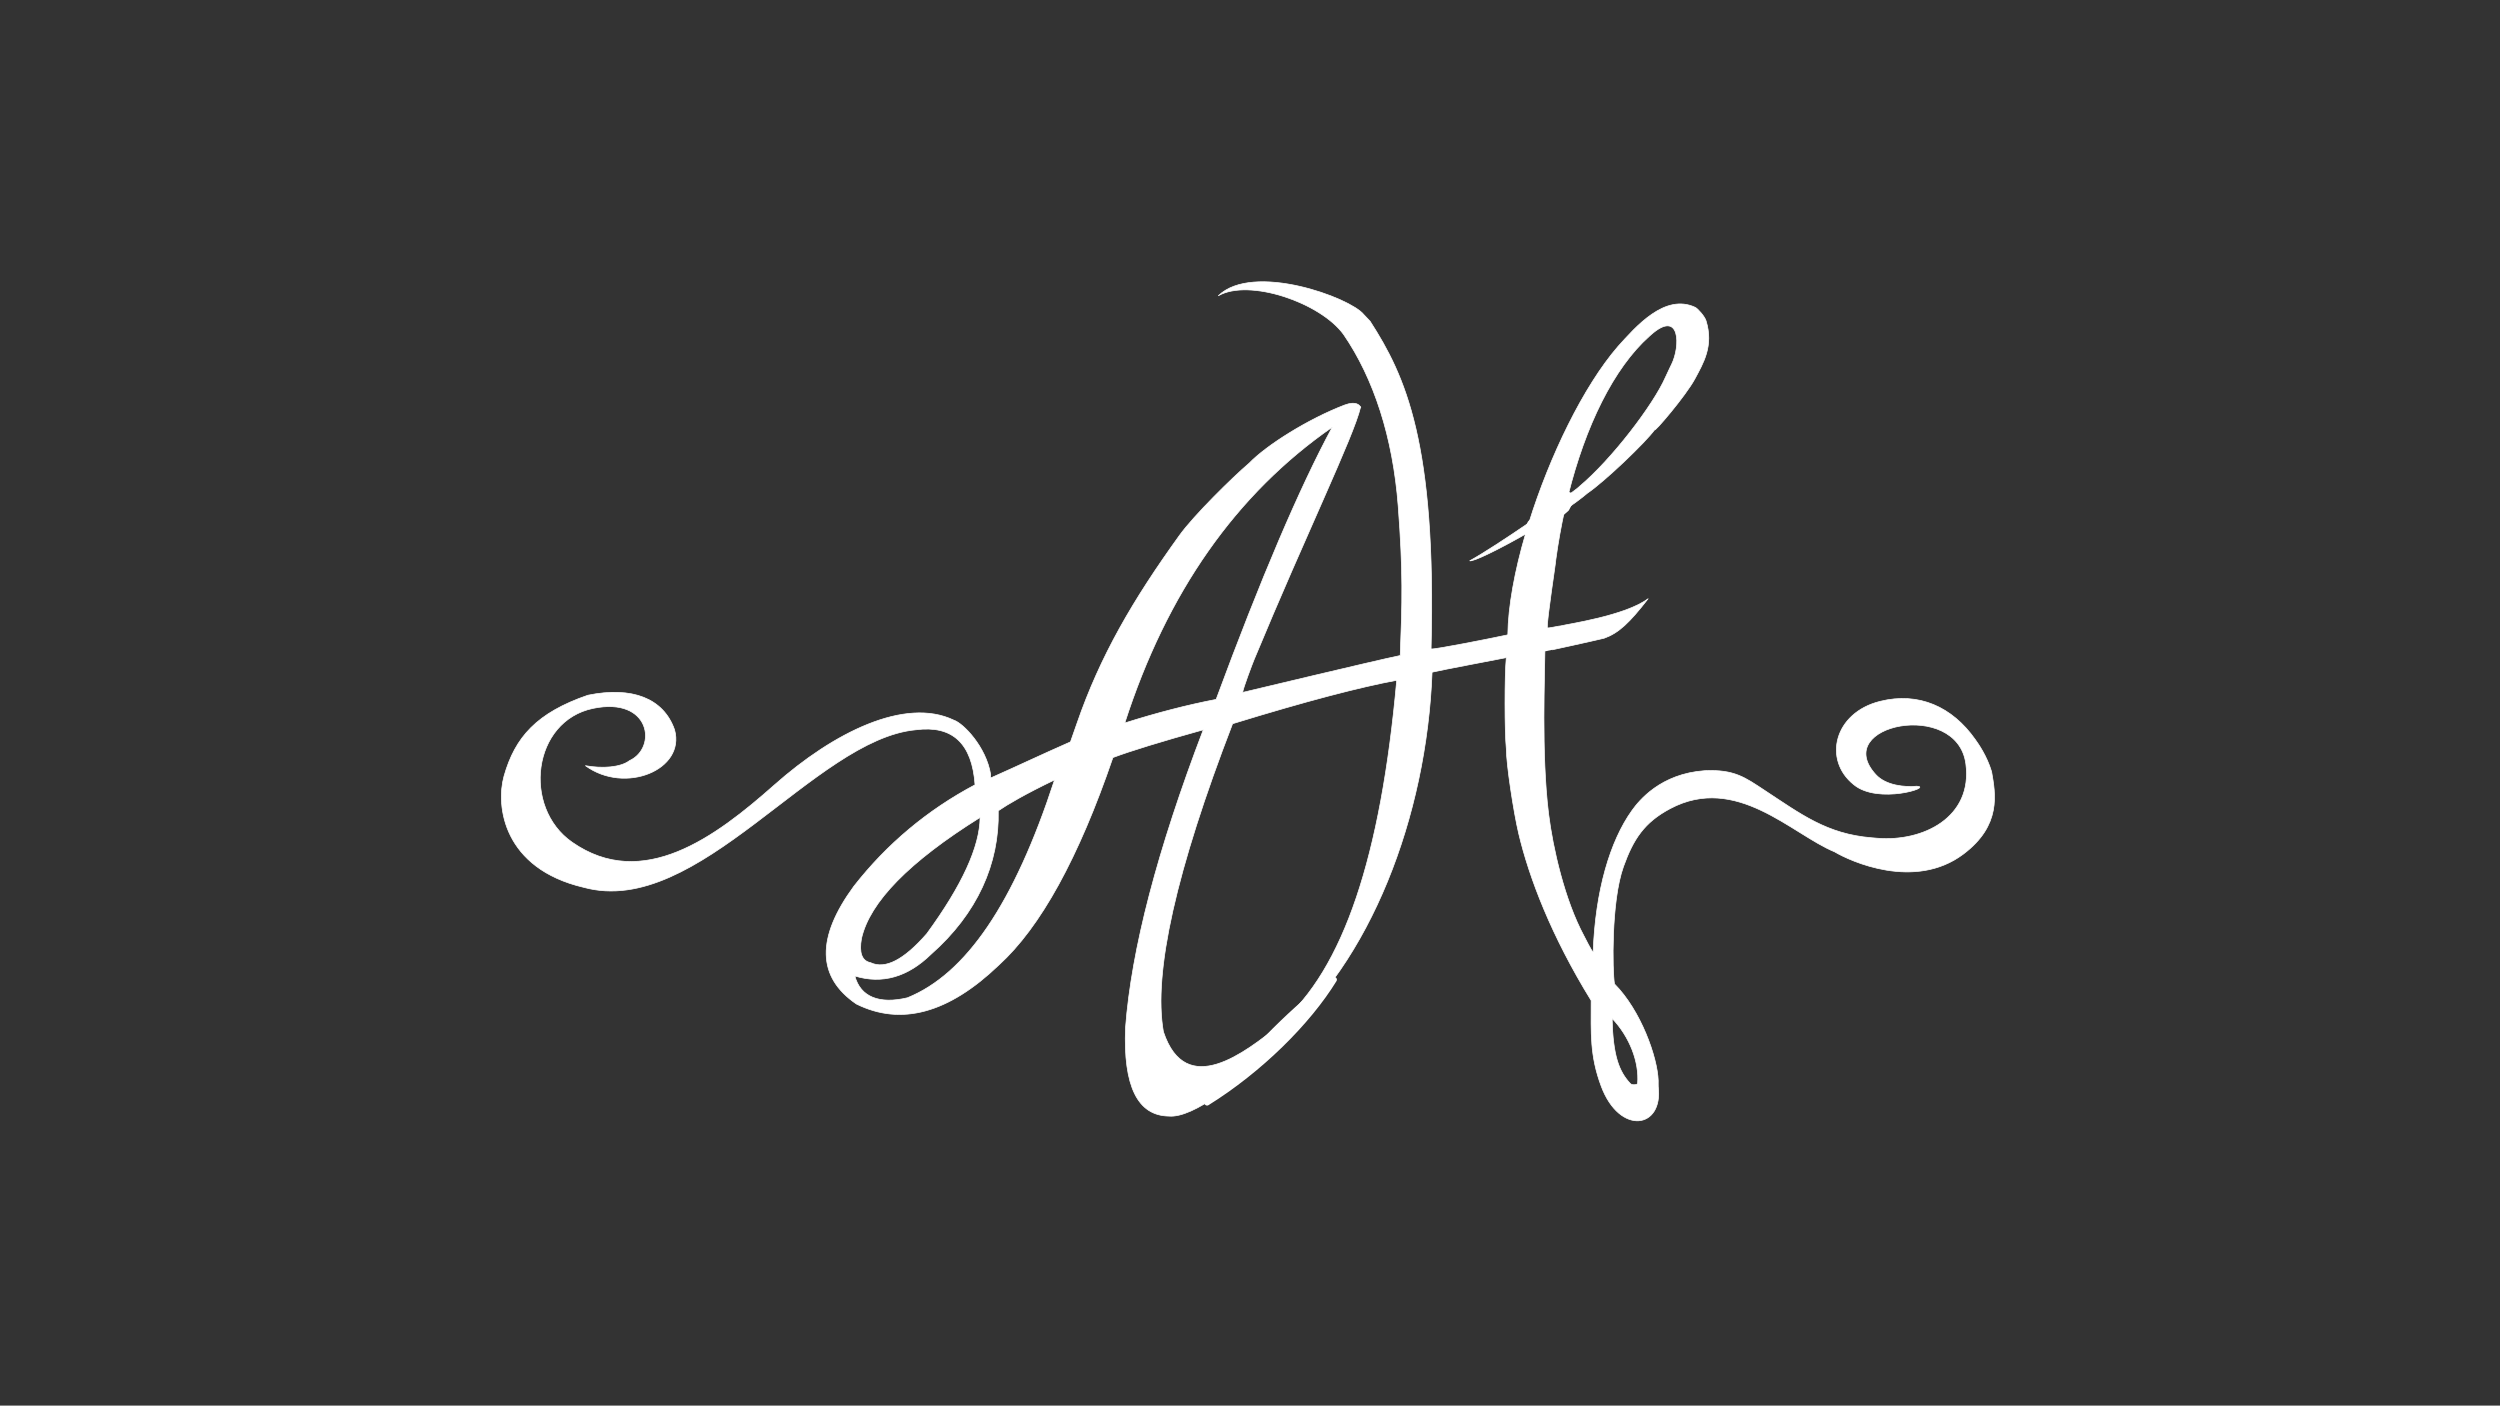 <?xml version="1.0" encoding="UTF-8" standalone="no"?>
<!DOCTYPE svg PUBLIC "-//W3C//DTD SVG 1.1//EN" "http://www.w3.org/Graphics/SVG/1.1/DTD/svg11.dtd">
<svg width="100%" height="100%" viewBox="0 0 466 262" version="1.1" xmlns="http://www.w3.org/2000/svg" xmlns:xlink="http://www.w3.org/1999/xlink" xml:space="preserve" xmlns:serif="http://www.serif.com/" style="fill-rule:evenodd;clip-rule:evenodd;stroke-linecap:round;stroke-linejoin:round;stroke-miterlimit:22.926;">
    <rect x="0" y="0" width="466" height="262" fill="#333333" stroke="none"/>
    <g id="Layer-1" serif:id="Layer 1" transform="matrix(0.598,0,0,0.598,-8.442,-61.757)">
        <g transform="matrix(1,0,0,1,170.291,190.987)">
            <path d="M267.925,39.196C265.743,48.423 251.02,78.602 234.767,117.807C234.288,118.962 231.204,127.053 231.18,128.11C231.257,128.125 272.371,118.244 280.285,116.619C280.914,100.252 281.216,90.544 279.65,70.012C278.01,48.522 272.03,30.236 262.645,16.548C255.425,6.553 233.096,-1.007 223.587,4.476C234.415,-6.042 264.689,5.073 268.896,10.311L270.894,12.426C281.863,29.467 291.603,50.229 289.897,114.572C290.958,114.807 309.011,111.214 313.822,110.165C313.924,101.313 315.972,90.268 319.325,78.769C323.48,76.393 327.792,73.765 331.542,71.248C331.883,69.704 332.242,68.175 332.618,66.662C334.645,65.18 335.962,64.161 336.166,63.898C346.099,55.594 359.168,38.535 362.975,29.844C363.415,28.838 364.111,27.375 364.508,26.579L364.823,25.95C367.713,20.17 367.588,8.477 358.39,16.683L357.914,17.107C346.818,27.006 337.976,45.125 332.618,66.662C329.645,68.837 325.144,72.01 320.384,75.262C320.018,76.435 319.665,77.604 319.325,78.769C310.821,83.632 302.976,87.439 301.96,87.085C306.081,84.832 313.502,79.965 320.384,75.262C326.873,54.468 337.365,32.784 348.16,20.288C353.686,14.171 362.752,3.649 372.219,8.083C373.064,8.479 375.197,10.934 375.606,12.257C378.033,20.106 374.761,25.47 372.143,30.355C369.271,35.712 359.066,47.599 359.625,46.19C356.786,50.169 343.849,62.495 338.636,66.003C336.768,67.595 334.308,69.391 331.542,71.248C330.436,76.25 329.515,81.41 328.793,86.673C328.859,87.169 326.018,105.142 326.132,107.939C326.017,108.306 330.083,107.291 330.358,107.373C332.178,106.869 350.405,104.267 357.552,98.907C351.739,106.408 348.407,109.574 343.86,111.213C339.698,112.238 325.296,115.34 325.38,115.336C325.383,121.722 324.194,147.088 326.538,166.005C327.862,176.692 331.56,192.877 337.56,204.017C337.84,204.537 340.113,209.14 340.424,209.02C341.118,189.99 345.651,174.516 352.531,164.915C354.703,161.884 361.41,153.475 375.213,152.509C384.456,152.081 387.822,154.678 393.788,158.598C405.213,166.103 413.228,172.256 427.146,173.414L428.979,173.566C443.217,174.751 458.794,167.117 456.595,150.397C453.92,130.063 414.258,138.164 428.534,153.736C431.694,157.184 437.597,157.699 441.328,157.351C446.383,157.604 429.225,163.119 421.674,156.867C412.018,149.163 415.514,134.473 429.848,130.903C441.904,127.9 452.321,132.603 459.482,142.736C460.44,144.092 463.096,147.789 464.622,152.824C465.824,159.732 467.752,169.542 455.794,178.522C440.629,189.911 420.528,180.703 415.693,177.809C402.371,172.325 385.056,153.394 364.437,164.329C356.355,168.616 352.946,173.85 349.873,182.414C345.953,193.342 346.428,215.164 347.067,218.989C355.267,227.237 360.462,241.817 360.706,249.126C360.717,249.431 360.679,250.738 360.713,251.015C362.33,264.16 348.691,266.242 342.941,250.881C339.339,241.257 339.795,234.367 339.795,224.132C327.36,203.965 320.464,185.836 317.213,172.106C315.596,165.279 313.375,150.595 313.349,145.583C312.828,140.497 312.796,122.779 313.349,117.275C313.235,117.33 292.46,121.224 290.21,121.814C288.524,167.009 270.753,212.609 242.433,235.959C242.404,236.033 242.379,236.05 242.365,236.015L242.392,235.993L242.433,235.959C242.479,235.841 242.536,235.58 242.573,235.163C242.755,234.451 242.86,233.296 242.794,231.315C262.613,214.44 274.278,179.238 279.191,124.332C267.952,126.4 251.004,130.808 228.032,137.87C210.415,183.541 203.227,215.548 206.466,233.891C213.498,255.042 232.083,240.176 242.474,231.954C242.639,233.446 242.631,234.501 242.573,235.163C242.297,236.241 241.845,236.301 241.55,236.677C241.804,236.473 242.057,236.268 242.305,236.064L242.361,235.999C242.362,236.005 242.364,236.01 242.365,236.015L242.305,236.064C230.76,249.622 215.593,260.857 208.198,260.179C198.436,260.061 193.924,250.879 194.661,232.632C196.484,208.286 204.564,177.328 218.902,139.759C205.623,143.462 196.23,146.348 190.725,148.416C180.008,179.73 168.15,201.295 155.15,213.113C139.495,228.109 124.699,232.149 110.76,225.233C98.473,216.843 98.21,204.618 109.973,188.556C120.29,175.359 132.882,164.812 147.752,156.916C146.85,143.996 140.711,138.277 129.335,139.759C97.682,142.668 61.422,198.591 25.813,188.887C0.66,183.009 -1.658,163.48 0.929,154.229C4.379,142.06 11.117,134.488 27.075,128.991C40.817,126.186 50.634,129.923 54.091,139.759C57.564,152.202 38.656,159.972 26.32,150.959C31.612,151.9 37.224,151.526 40.052,149.385C48.779,145.38 46.66,129.377 28.712,133.082C9.776,136.992 6.542,163.917 22.15,174.808C44.118,190.136 66.798,173.281 85.218,156.957C103.586,140.68 125.932,129.47 141.14,136.768C144.016,137.712 151.206,144.987 152.631,153.768C152.626,154.034 152.49,154.673 152.789,154.713C161.636,150.786 168.244,147.612 177.503,143.536L179.535,137.739C186.771,116.796 196.849,99.465 211.517,79.114C215.945,72.972 228.002,61.074 233.227,56.645C238.544,51.126 251.469,42.95 262.937,38.543C266.627,37.168 267.677,38.677 267.925,39.196ZM352.012,250.042C348.49,246.281 346.597,241.398 346.33,229.715C351.838,235.52 354.784,243.306 354.285,249.916C354.549,250.337 352.613,250.716 352.012,250.042ZM154.991,165.006C157.795,163.075 163.454,159.742 172.535,155.385C159.896,194.152 144.867,215.908 126.694,223.296C117.939,225.392 112.028,223.066 110.282,216.505C118.819,219.105 126.742,216.841 134.051,209.715C148.404,197.058 155.384,181.526 154.991,165.006ZM132.731,203.301C143.703,188.284 149.237,176.211 149.332,167.081C127.243,180.874 114.918,193.45 112.357,204.81C111.553,209.306 112.496,211.821 115.187,212.356C119.755,214.512 125.603,211.494 132.731,203.301ZM222.902,130.296C236.821,92.665 248.894,64.369 259.122,45.406C229.093,66.226 207.525,96.975 194.417,137.653C204.407,134.484 213.902,132.032 222.902,130.296ZM267.925,39.196C267.934,39.156 267.943,39.116 267.952,39.077C267.993,39.454 268.025,39.407 267.925,39.196Z" style="fill:white;stroke:white;stroke-width:0.22px;"/>
        </g>
        <g transform="matrix(1,0,0,1,0,-662.13)">
            <path d="M502.774,919.464L491.928,927.771L491.099,928.408L489.755,931.11L491.794,933.218L502.445,924.03L504.469,920.217L502.774,919.464Z" style="fill:white;stroke:white;stroke-width:1.67px;stroke-linecap:butt;stroke-miterlimit:2;"/>
        </g>
        <g transform="matrix(1,0,0,1,0,-334.86)">
            <path d="M390.368,781.912C390.791,781.41 392.104,780.466 392.522,779.974C408.62,761.019 420.877,749.574 430.007,743.498C421.809,756.838 406.784,771.695 390.368,781.912" style="fill:white;stroke:white;stroke-width:1.67px;stroke-linecap:butt;stroke-miterlimit:2;"/>
        </g>
    </g>
</svg>
